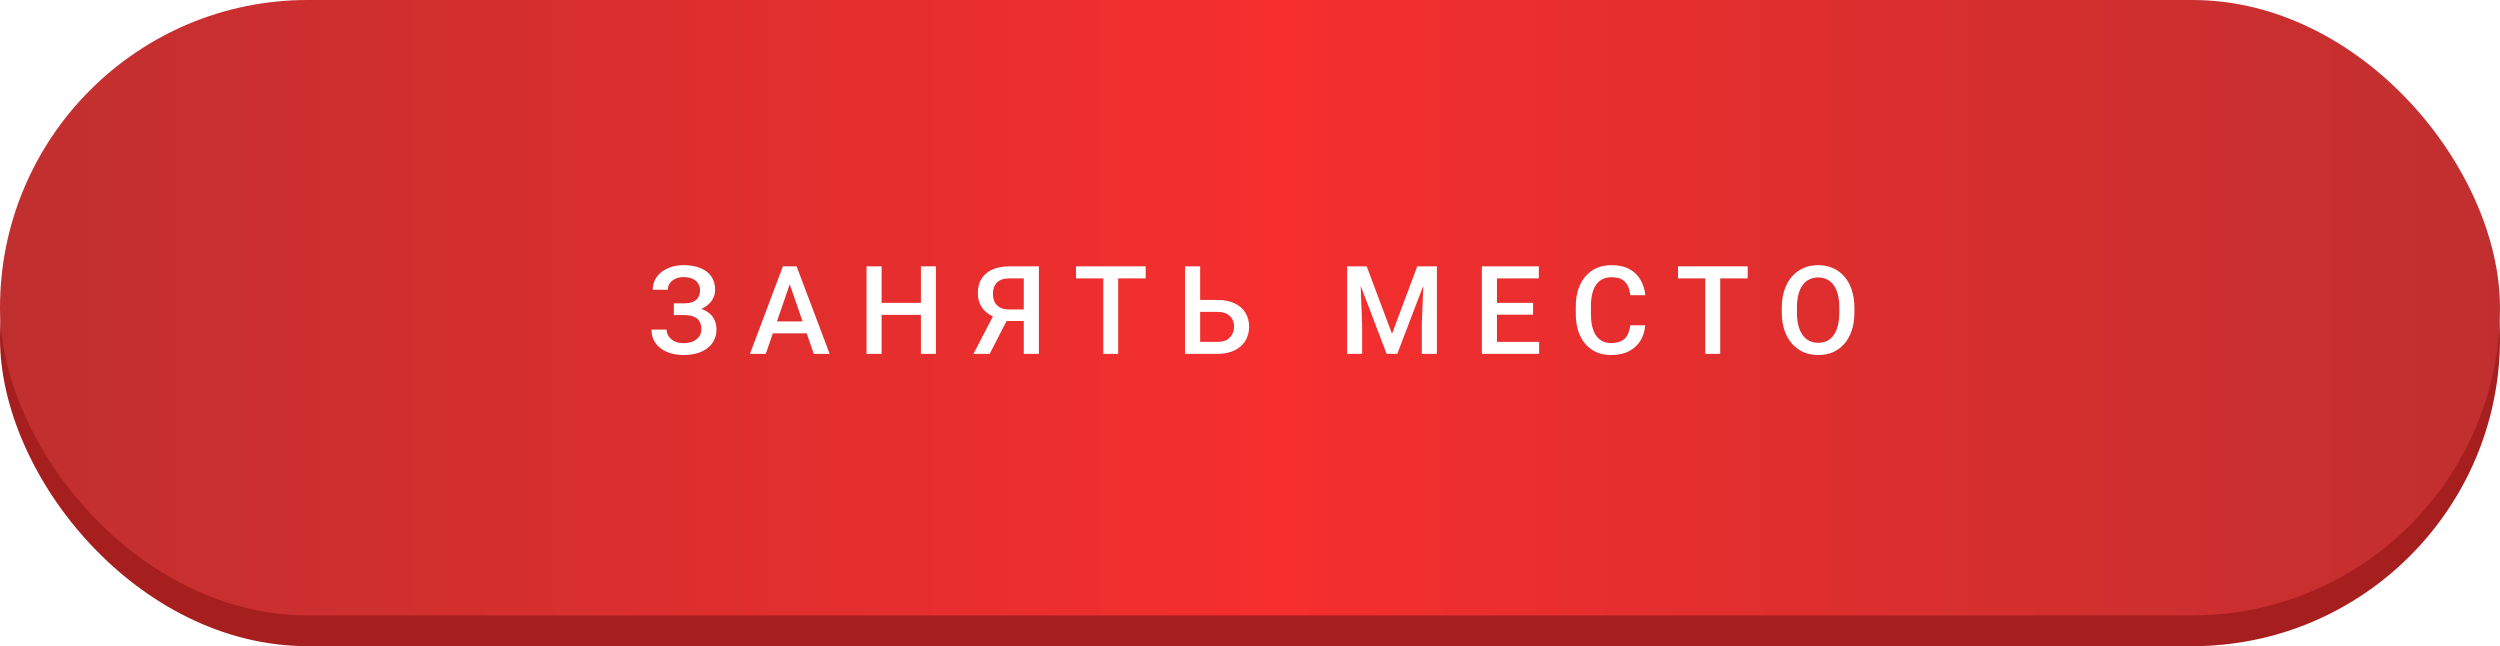 <?xml version="1.0" encoding="UTF-8"?> <svg xmlns="http://www.w3.org/2000/svg" width="325" height="84" viewBox="0 0 325 84" fill="none"><rect y="4" width="325" height="80" rx="40" fill="#A61E1E"></rect><g filter="url(#filter0_i_2653_144)"><rect width="325" height="80" rx="40" fill="url(#paint0_linear_2653_144)"></rect></g><path d="M89.179 40.547H87.601V39.43H88.96C89.445 39.43 89.838 39.359 90.14 39.219C90.442 39.073 90.661 38.872 90.796 38.617C90.937 38.357 91.007 38.055 91.007 37.711C91.007 37.404 90.929 37.122 90.773 36.867C90.622 36.612 90.387 36.409 90.07 36.258C89.752 36.102 89.343 36.023 88.843 36.023C88.468 36.023 88.127 36.091 87.82 36.227C87.512 36.362 87.268 36.552 87.085 36.797C86.908 37.042 86.82 37.331 86.82 37.664H84.859C84.859 37.169 84.963 36.727 85.171 36.336C85.385 35.94 85.674 35.604 86.038 35.328C86.408 35.052 86.833 34.841 87.312 34.695C87.796 34.544 88.307 34.469 88.843 34.469C89.468 34.469 90.033 34.539 90.538 34.68C91.044 34.815 91.478 35.018 91.843 35.289C92.208 35.56 92.486 35.898 92.679 36.305C92.872 36.706 92.968 37.172 92.968 37.703C92.968 38.094 92.877 38.461 92.695 38.805C92.518 39.148 92.262 39.45 91.929 39.711C91.596 39.971 91.195 40.177 90.726 40.328C90.262 40.474 89.747 40.547 89.179 40.547ZM87.601 39.867H89.179C89.809 39.867 90.369 39.932 90.859 40.062C91.348 40.193 91.762 40.383 92.101 40.633C92.439 40.883 92.697 41.193 92.874 41.562C93.052 41.927 93.14 42.346 93.14 42.82C93.14 43.352 93.033 43.825 92.82 44.242C92.611 44.654 92.314 45.003 91.929 45.289C91.544 45.575 91.088 45.792 90.562 45.938C90.041 46.083 89.468 46.156 88.843 46.156C88.338 46.156 87.838 46.094 87.343 45.969C86.853 45.839 86.408 45.641 86.007 45.375C85.611 45.104 85.294 44.76 85.054 44.344C84.814 43.927 84.695 43.427 84.695 42.844H86.663C86.663 43.167 86.755 43.464 86.937 43.734C87.124 44 87.38 44.214 87.703 44.375C88.031 44.531 88.411 44.609 88.843 44.609C89.338 44.609 89.757 44.531 90.101 44.375C90.45 44.219 90.716 44.005 90.898 43.734C91.085 43.464 91.179 43.159 91.179 42.82C91.179 42.497 91.13 42.219 91.031 41.984C90.937 41.745 90.796 41.552 90.609 41.406C90.421 41.255 90.189 41.143 89.913 41.07C89.637 40.997 89.32 40.961 88.96 40.961H87.601V39.867ZM102.949 36.141L99.551 46H97.496L101.777 34.625H103.09L102.949 36.141ZM105.793 46L102.387 36.141L102.238 34.625H103.558L107.855 46H105.793ZM105.629 41.781V43.336H99.441V41.781H105.629ZM120.164 39.375V40.93H114.125V39.375H120.164ZM114.61 34.625V46H112.649V34.625H114.61ZM121.672 34.625V46H119.719V34.625H121.672ZM133.692 41.734H130.559L129.786 41.414C128.927 41.143 128.268 40.732 127.809 40.18C127.351 39.628 127.122 38.932 127.122 38.094C127.122 37.344 127.289 36.711 127.622 36.195C127.955 35.68 128.429 35.289 129.044 35.023C129.664 34.758 130.395 34.625 131.239 34.625H135.059V46H133.091V36.188H131.239C130.51 36.188 129.968 36.365 129.614 36.719C129.26 37.073 129.083 37.562 129.083 38.188C129.083 38.615 129.161 38.982 129.317 39.289C129.479 39.591 129.716 39.825 130.028 39.992C130.346 40.154 130.739 40.234 131.208 40.234H133.692V41.734ZM131.302 40.859L128.661 46H126.552L129.223 40.859H131.302ZM145.368 34.625V46H143.423V34.625H145.368ZM148.939 34.625V36.188H139.884V34.625H148.939ZM155.412 38.992H158.271C159.136 38.992 159.875 39.138 160.49 39.43C161.105 39.716 161.573 40.12 161.896 40.641C162.219 41.161 162.381 41.768 162.381 42.461C162.381 42.982 162.289 43.458 162.107 43.891C161.925 44.323 161.657 44.698 161.302 45.016C160.948 45.328 160.516 45.57 160.006 45.742C159.5 45.914 158.922 46 158.271 46H154.052V34.625H156.021V44.445H158.271C158.766 44.445 159.172 44.354 159.49 44.172C159.808 43.984 160.042 43.74 160.193 43.438C160.349 43.135 160.427 42.805 160.427 42.445C160.427 42.096 160.349 41.779 160.193 41.492C160.042 41.206 159.808 40.977 159.49 40.805C159.172 40.633 158.766 40.547 158.271 40.547H155.412V38.992ZM175.921 34.625H177.671L180.96 43.398L184.241 34.625H185.991L181.647 46H180.257L175.921 34.625ZM175.124 34.625H176.788L177.077 42.219V46H175.124V34.625ZM185.124 34.625H186.796V46H184.835V42.219L185.124 34.625ZM200.089 44.445V46H194.05V44.445H200.089ZM194.605 34.625V46H192.644V34.625H194.605ZM199.3 39.375V40.906H194.05V39.375H199.3ZM200.05 34.625V36.188H194.05V34.625H200.05ZM211.929 42.297H213.882C213.82 43.042 213.612 43.706 213.257 44.289C212.903 44.867 212.406 45.323 211.765 45.656C211.125 45.99 210.346 46.156 209.429 46.156C208.726 46.156 208.093 46.031 207.531 45.781C206.968 45.526 206.487 45.167 206.086 44.703C205.685 44.234 205.377 43.669 205.164 43.008C204.955 42.346 204.851 41.607 204.851 40.789V39.844C204.851 39.026 204.958 38.286 205.172 37.625C205.39 36.964 205.703 36.398 206.109 35.93C206.515 35.456 207.002 35.094 207.57 34.844C208.143 34.594 208.786 34.469 209.5 34.469C210.406 34.469 211.172 34.635 211.797 34.969C212.422 35.302 212.906 35.763 213.25 36.352C213.599 36.94 213.812 37.615 213.89 38.375H211.937C211.885 37.885 211.771 37.466 211.593 37.117C211.422 36.768 211.166 36.503 210.828 36.32C210.489 36.133 210.047 36.039 209.5 36.039C209.052 36.039 208.661 36.122 208.328 36.289C207.994 36.456 207.716 36.7 207.492 37.023C207.268 37.346 207.099 37.745 206.984 38.219C206.875 38.688 206.82 39.224 206.82 39.828V40.789C206.82 41.362 206.869 41.883 206.968 42.352C207.073 42.815 207.229 43.214 207.437 43.547C207.651 43.88 207.922 44.138 208.25 44.32C208.578 44.503 208.971 44.594 209.429 44.594C209.987 44.594 210.437 44.505 210.781 44.328C211.13 44.151 211.393 43.893 211.57 43.555C211.752 43.211 211.872 42.792 211.929 42.297ZM223.629 34.625V46H221.684V34.625H223.629ZM227.199 34.625V36.188H218.145V34.625H227.199ZM241.071 40V40.625C241.071 41.484 240.959 42.255 240.735 42.938C240.511 43.62 240.191 44.2 239.774 44.68C239.363 45.159 238.868 45.526 238.29 45.781C237.712 46.031 237.071 46.156 236.368 46.156C235.67 46.156 235.032 46.031 234.454 45.781C233.881 45.526 233.383 45.159 232.962 44.68C232.54 44.2 232.212 43.62 231.977 42.938C231.748 42.255 231.633 41.484 231.633 40.625V40C231.633 39.141 231.748 38.372 231.977 37.695C232.206 37.013 232.529 36.432 232.946 35.953C233.368 35.469 233.865 35.102 234.438 34.852C235.016 34.596 235.654 34.469 236.352 34.469C237.055 34.469 237.696 34.596 238.274 34.852C238.852 35.102 239.35 35.469 239.766 35.953C240.183 36.432 240.503 37.013 240.727 37.695C240.956 38.372 241.071 39.141 241.071 40ZM239.11 40.625V39.984C239.11 39.349 239.048 38.789 238.923 38.305C238.803 37.815 238.623 37.406 238.383 37.078C238.149 36.745 237.86 36.495 237.516 36.328C237.173 36.156 236.784 36.07 236.352 36.07C235.92 36.07 235.534 36.156 235.196 36.328C234.857 36.495 234.568 36.745 234.329 37.078C234.094 37.406 233.915 37.815 233.79 38.305C233.665 38.789 233.602 39.349 233.602 39.984V40.625C233.602 41.26 233.665 41.823 233.79 42.312C233.915 42.802 234.097 43.216 234.337 43.555C234.581 43.888 234.873 44.141 235.212 44.312C235.55 44.479 235.936 44.562 236.368 44.562C236.805 44.562 237.193 44.479 237.532 44.312C237.87 44.141 238.157 43.888 238.391 43.555C238.626 43.216 238.803 42.802 238.923 42.312C239.048 41.823 239.11 41.26 239.11 40.625Z" fill="url(#paint1_linear_2653_144)"></path><defs><filter id="filter0_i_2653_144" x="0" y="0" width="325" height="80" filterUnits="userSpaceOnUse" color-interpolation-filters="sRGB"><feFlood flood-opacity="0" result="BackgroundImageFix"></feFlood><feBlend mode="normal" in="SourceGraphic" in2="BackgroundImageFix" result="shape"></feBlend><feColorMatrix in="SourceAlpha" type="matrix" values="0 0 0 0 0 0 0 0 0 0 0 0 0 0 0 0 0 0 127 0" result="hardAlpha"></feColorMatrix><feOffset></feOffset><feGaussianBlur stdDeviation="8.2"></feGaussianBlur><feComposite in2="hardAlpha" operator="arithmetic" k2="-1" k3="1"></feComposite><feColorMatrix type="matrix" values="0 0 0 0 0.75 0 0 0 0 0.052 0 0 0 0 0.329 0 0 0 0.26 0"></feColorMatrix><feBlend mode="normal" in2="shape" result="effect1_innerShadow_2653_144"></feBlend></filter><linearGradient id="paint0_linear_2653_144" x1="0" y1="40" x2="325" y2="40" gradientUnits="userSpaceOnUse"><stop stop-color="#C02F2F"></stop><stop offset="0.51" stop-color="#F62E2E"></stop><stop offset="1" stop-color="#C02F2F"></stop></linearGradient><linearGradient id="paint1_linear_2653_144" x1="159.985" y1="48.643" x2="163.342" y2="22.317" gradientUnits="userSpaceOnUse"><stop stop-color="white"></stop><stop offset="1" stop-color="white"></stop></linearGradient></defs></svg> 